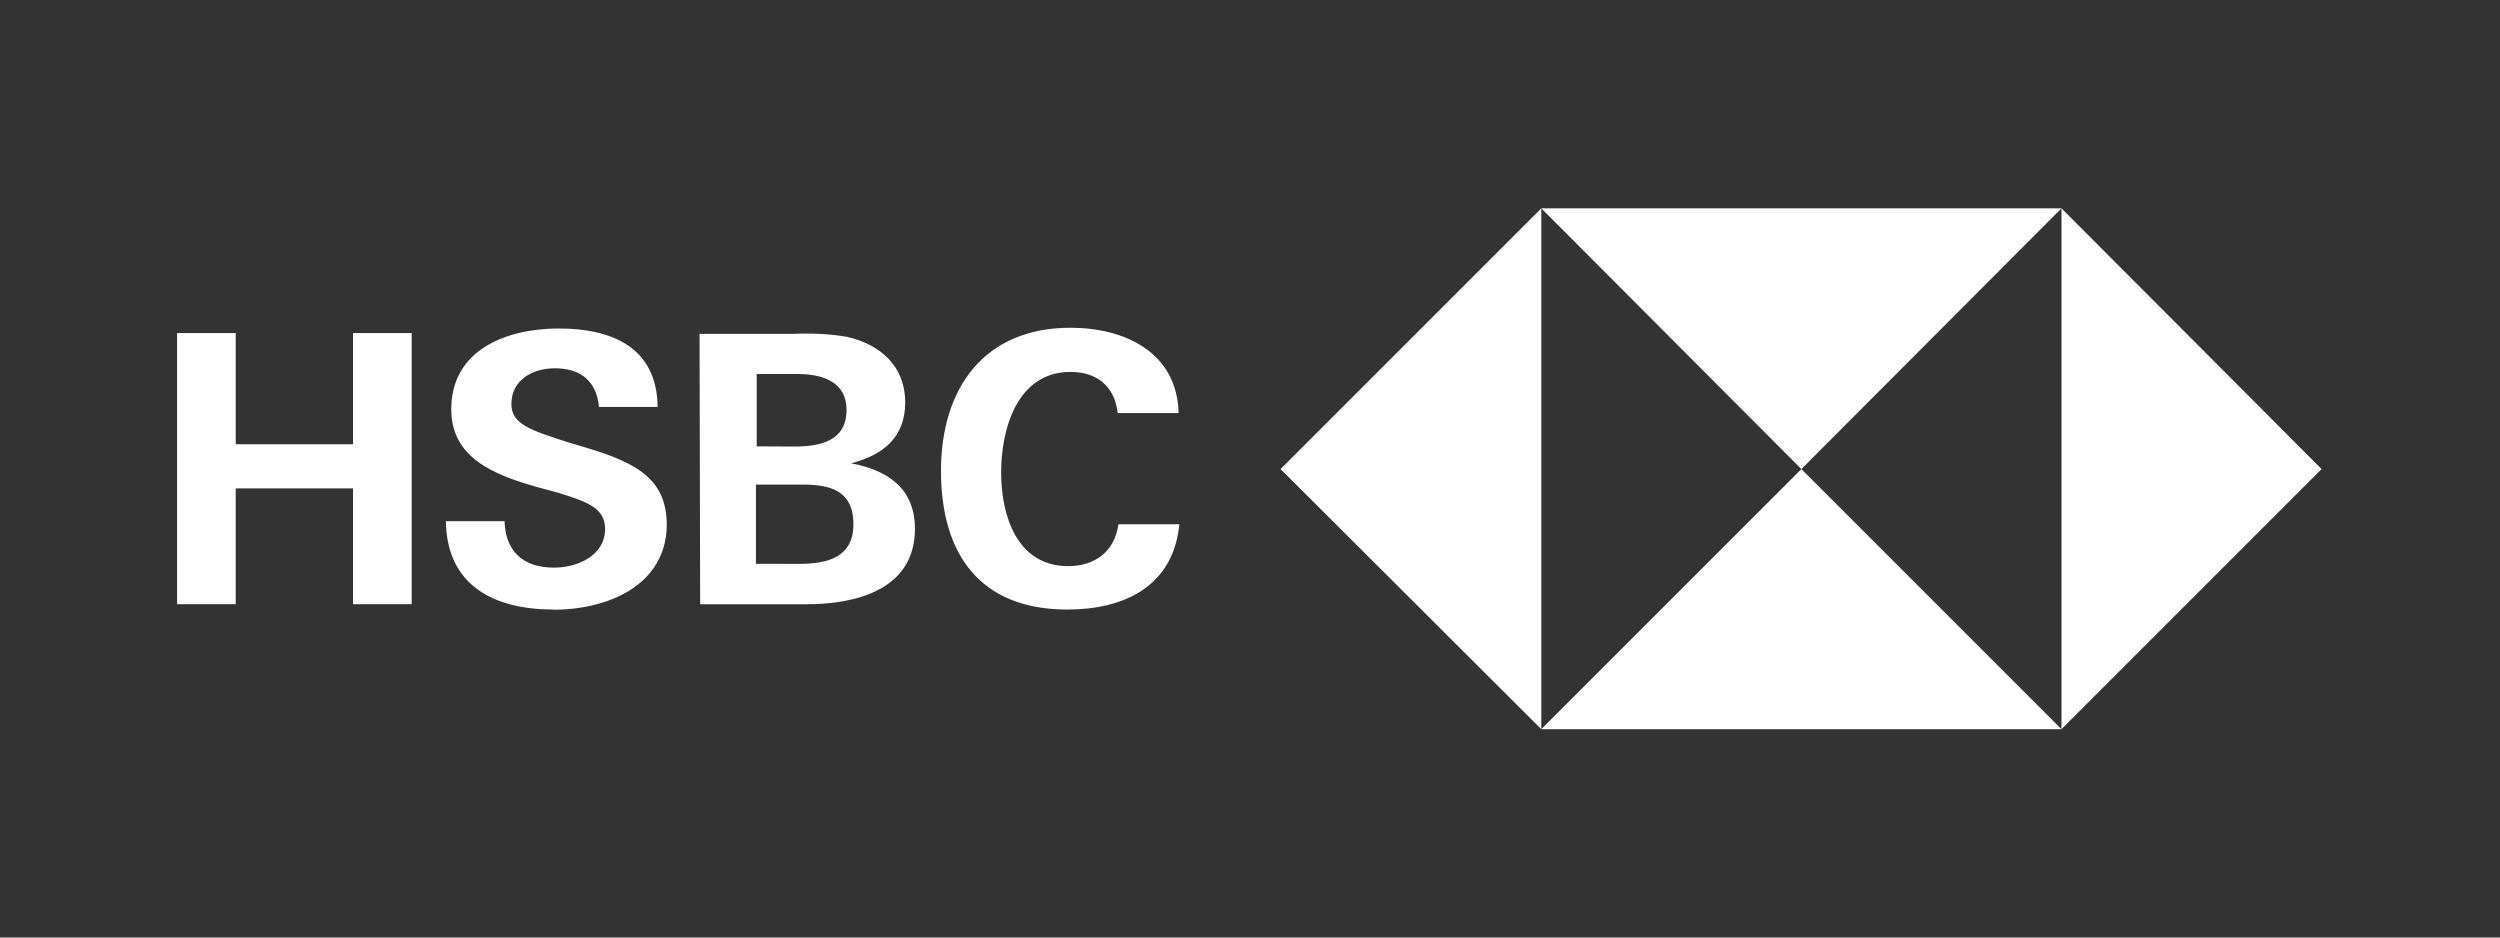 <svg width="240" height="90" viewBox="0 0 240 90" fill="none" xmlns="http://www.w3.org/2000/svg">
<rect x="0" y="0" width="240" height="90" fill="#333333" stroke="none"/>
<path d="M33.889 46.889H22.629V58.003H17V31.975H22.629V42.65H33.889V31.975H39.519V58.005H33.889V46.889ZM53.117 58.515C47.488 58.515 42.882 56.251 42.807 50.033H48.437C48.511 52.812 50.118 54.493 53.188 54.493C55.452 54.493 58.088 53.324 58.088 50.781C58.088 48.734 56.334 48.15 53.41 47.255L51.51 46.743C47.416 45.574 43.322 43.964 43.322 39.285C43.322 33.51 48.732 31.535 53.631 31.535C58.676 31.535 63.063 33.289 63.134 39.066H57.503C57.284 36.728 55.894 35.355 53.262 35.355C51.142 35.355 49.093 36.468 49.093 38.792C49.093 40.692 50.847 41.279 54.504 42.448L56.697 43.107C61.157 44.499 64.01 46.032 64.01 50.419C63.936 56.27 58.234 58.536 53.115 58.536L53.117 58.515ZM67.158 32.049H76.224C77.906 31.975 79.662 32.049 81.343 32.342C84.487 33.074 86.9 35.121 86.9 38.63C86.9 41.993 84.78 43.675 81.709 44.48C85.235 45.139 87.833 46.893 87.833 50.768C87.833 56.708 81.983 58.007 77.451 58.007H67.215L67.158 32.049ZM76.224 42.869C78.711 42.869 81.269 42.357 81.269 39.343C81.269 36.637 78.93 35.906 76.592 35.906H72.644V42.853L76.224 42.869ZM76.737 54.13C79.368 54.13 81.928 53.545 81.928 50.325C81.928 47.105 79.734 46.52 77.028 46.52H72.568V54.124L76.737 54.13ZM102.473 58.517C94.066 58.517 90.335 53.179 90.335 45.21C90.335 37.24 94.504 31.464 102.765 31.464C107.956 31.464 113 33.803 113.147 39.653H107.297C107.004 37.021 105.25 35.705 102.763 35.705C97.644 35.705 96.109 41.19 96.109 45.356C96.109 49.523 97.644 54.35 102.544 54.35C105.105 54.35 107.004 52.958 107.369 50.328H113.219C112.635 56.323 107.882 58.517 102.455 58.517H102.473Z" fill="white"/>
<path d="M222.872 45.03L197.903 20L197.902 70L222.872 45.03ZM172.932 45.03L197.903 20H147.964L172.932 45.03ZM122.932 45.03L147.963 70L147.964 20L122.932 45.03ZM172.932 45.03L147.963 70H197.902L172.932 45.03Z" fill="white"/>
</svg>
